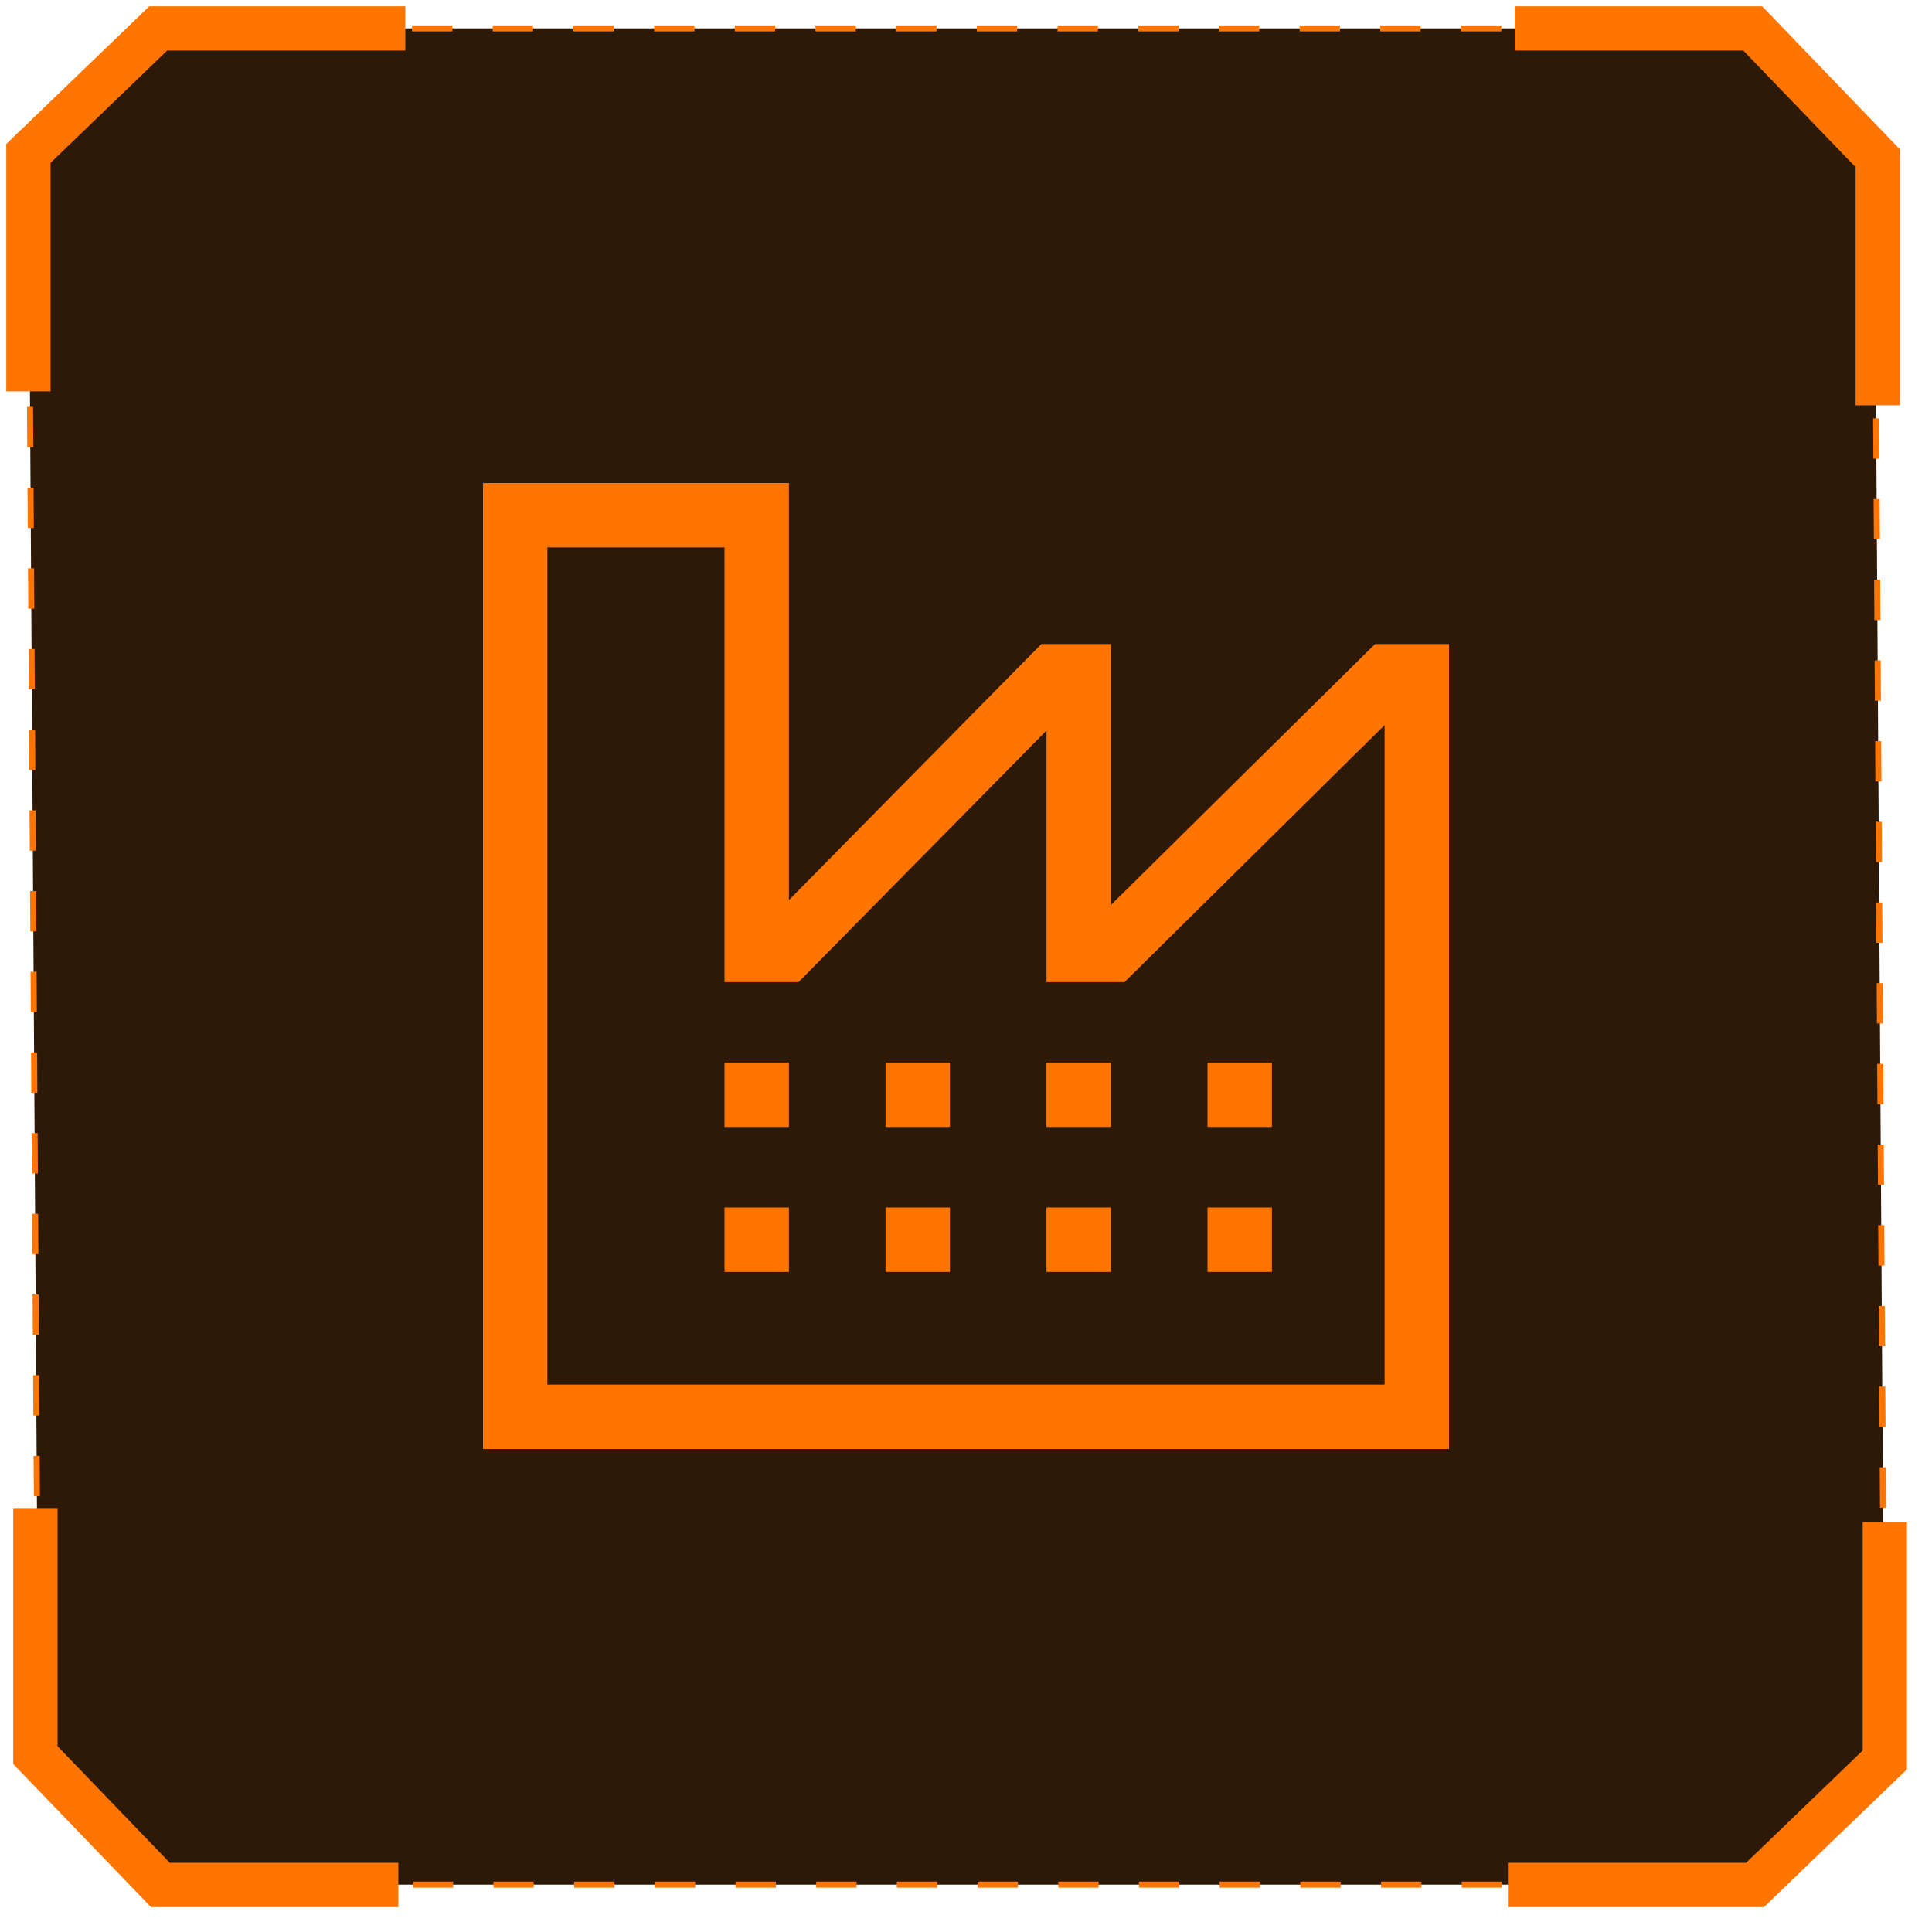 <svg width="68" height="68" viewBox="0 0 68 68" fill="none" xmlns="http://www.w3.org/2000/svg">
<path d="M61.362 1H5.971L1 5.261L1.355 61.717L5.971 66.333H61.717L66.333 62.072L65.978 5.971L61.362 1Z" fill="#2D1908" stroke="#FF7500" stroke-width="0.213" stroke-dasharray="1.42 1.42"/>
<path d="M1 13.774V5.399L5.569 1H14.266" stroke="#FF7500" stroke-width="1.559"/>
<path d="M66.34 53.569L66.34 61.944L61.771 66.344L53.074 66.344" stroke="#FF7500" stroke-width="1.559"/>
<path d="M14.02 66.344L5.645 66.344L1.246 61.775L1.246 53.078" stroke="#FF7500" stroke-width="1.559"/>
<path d="M53.316 1L61.691 1L66.09 5.569L66.09 14.266" stroke="#FF7500" stroke-width="1.559"/>
<path d="M48.398 22.667L39.1 31.854V22.667H36.654L27.767 31.681V17H17V51H51V22.667H48.398ZM48.733 48.733H19.267V19.267H25.5V34.567H28.105L36.833 25.714V34.567H39.579L48.733 25.521V48.733Z" fill="#FF7500"/>
<path d="M25.5 39.098V39.665H27.767V39.098V37.398H25.5V39.098Z" fill="#FF7500"/>
<path d="M27.767 42.5H25.5V44.767H27.767V42.5Z" fill="#FF7500"/>
<path d="M31.168 39.098V39.665H33.435V39.098V37.398H31.168V39.098Z" fill="#FF7500"/>
<path d="M33.435 42.5H31.168V44.767H33.435V42.5Z" fill="#FF7500"/>
<path d="M36.832 39.098V39.665H39.099V39.098V37.398H36.832V39.098Z" fill="#FF7500"/>
<path d="M39.099 42.5H36.832V44.767H39.099V42.5Z" fill="#FF7500"/>
<path d="M44.767 37.398H42.5V39.665H44.767V37.398Z" fill="#FF7500"/>
<path d="M44.767 42.5H42.5V44.767H44.767V42.5Z" fill="#FF7500"/>
</svg>
